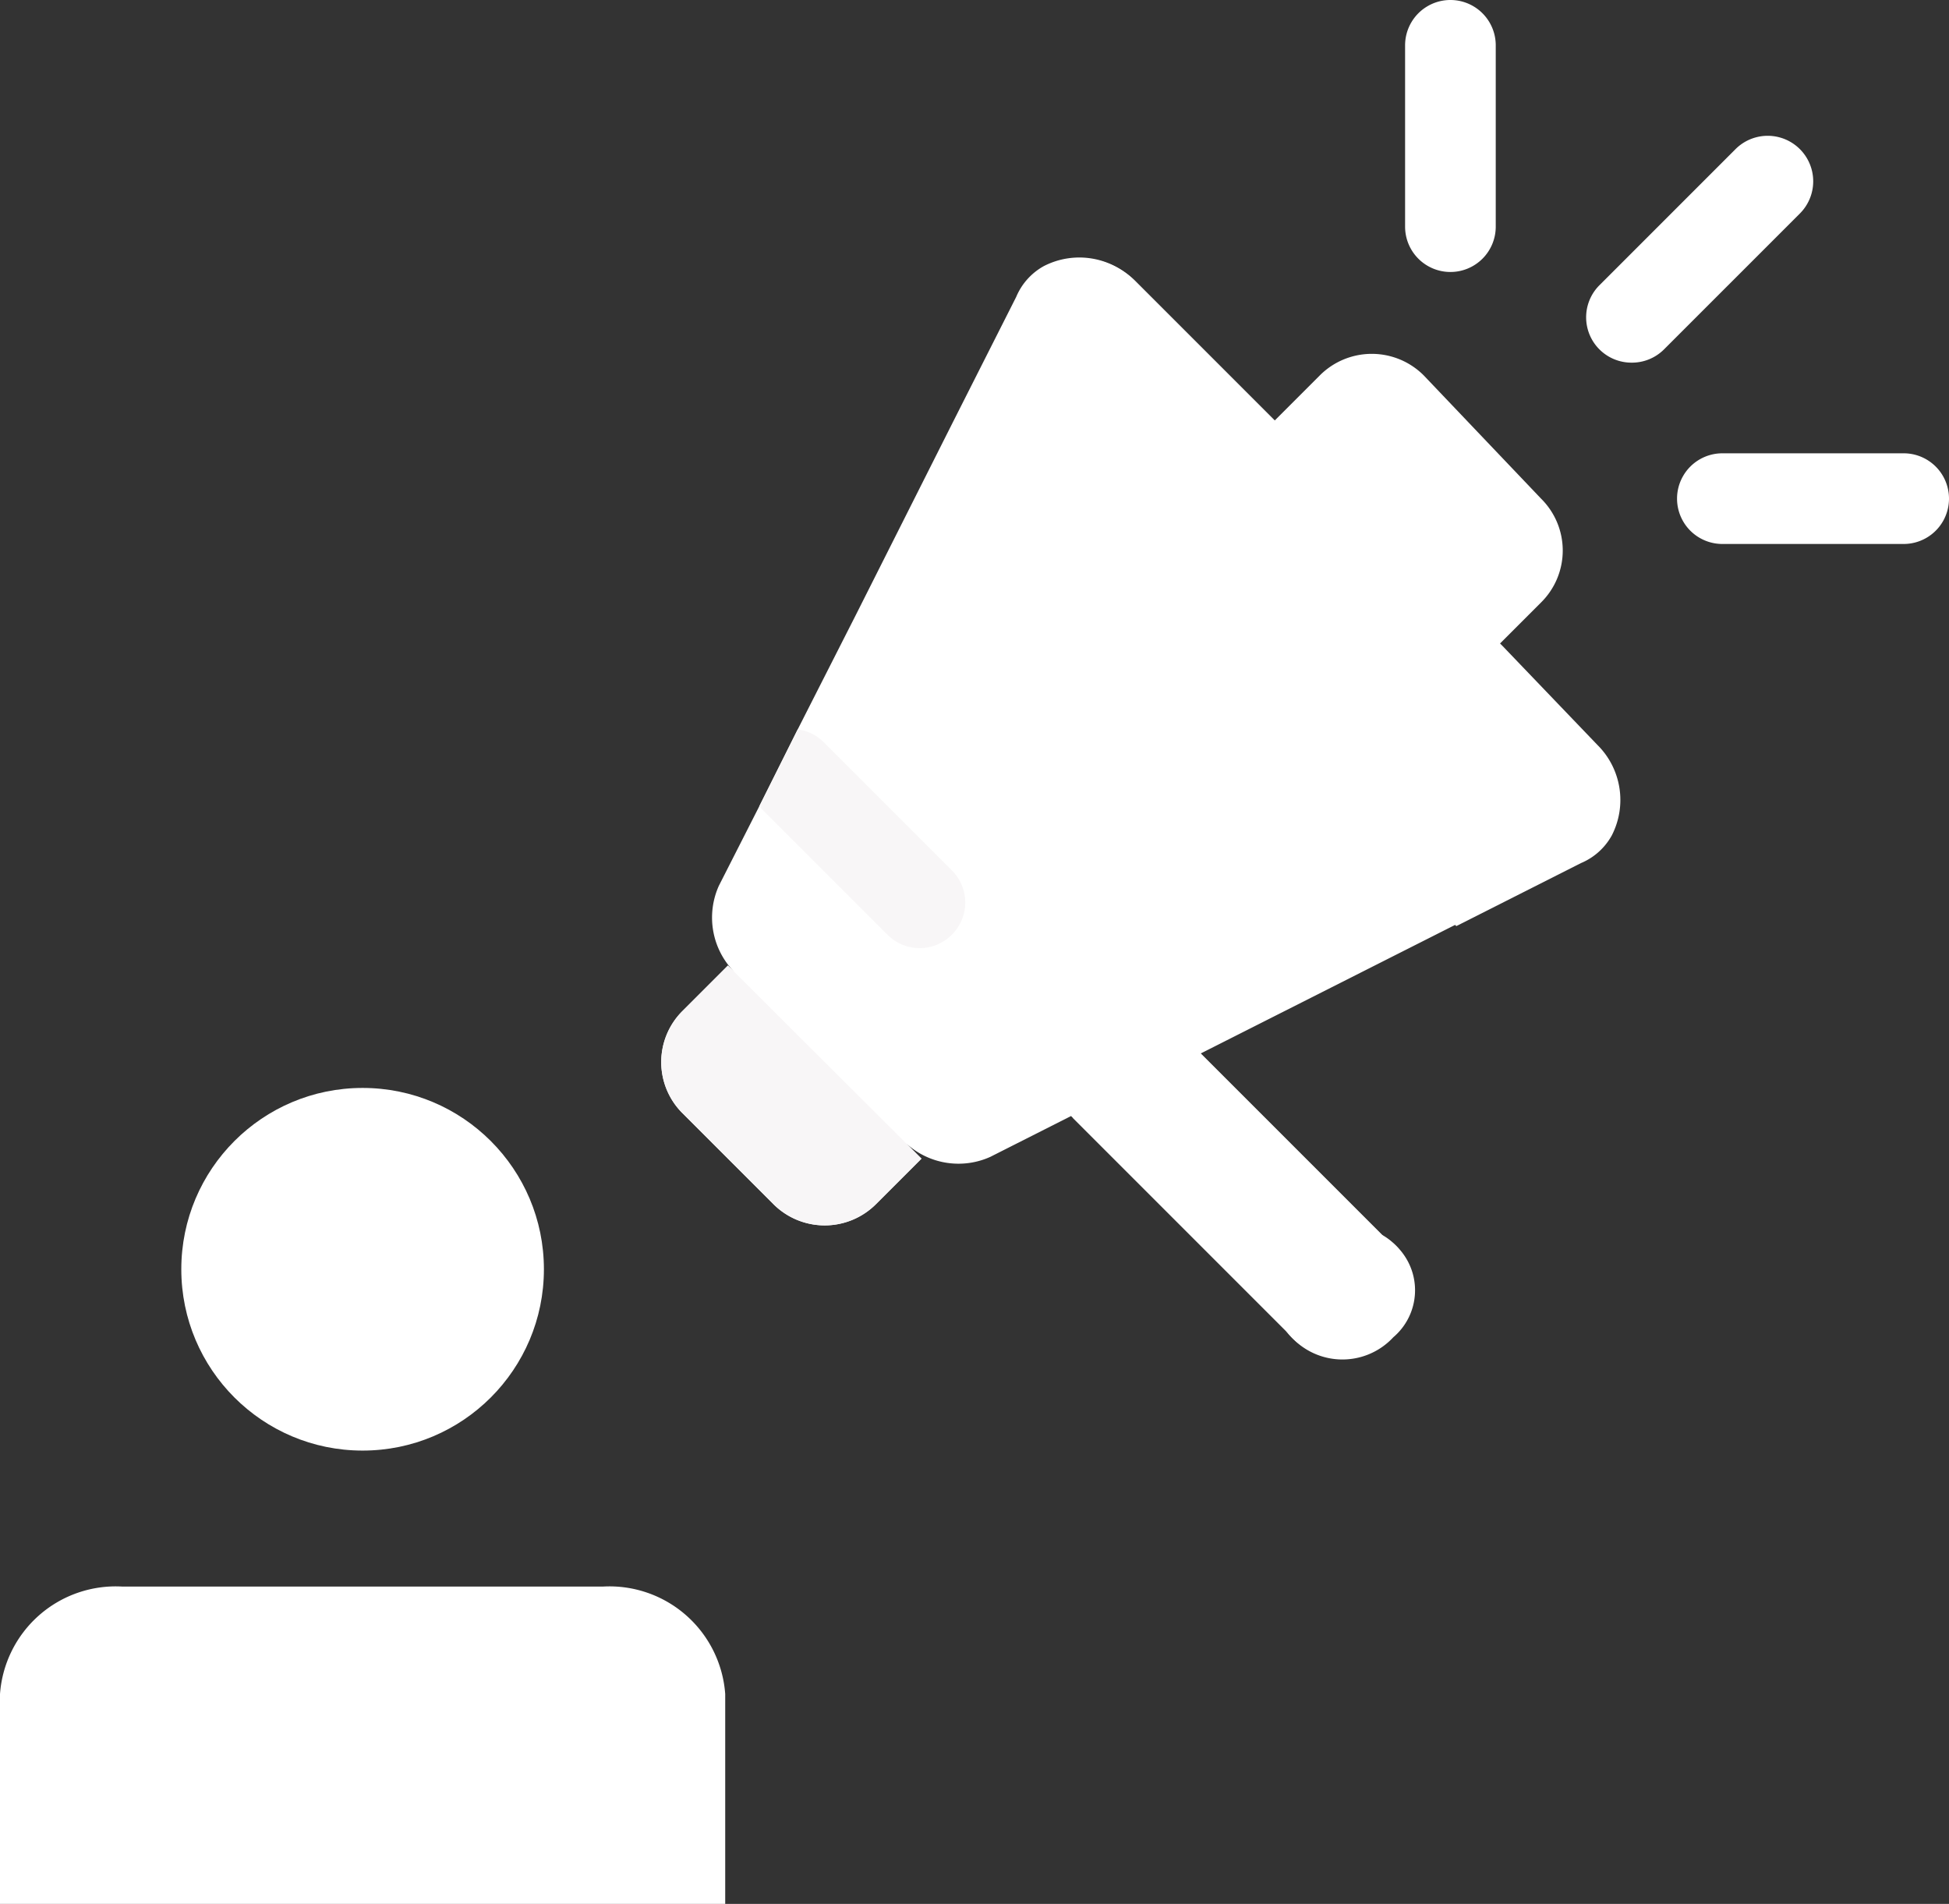 <?xml version="1.0" encoding="UTF-8" standalone="no"?><svg xmlns="http://www.w3.org/2000/svg" xmlns:xlink="http://www.w3.org/1999/xlink" data-name="Layer 1" fill="#000000" height="42" preserveAspectRatio="xMidYMid meet" version="1" viewBox="3.0 3.0 43.0 42.0" width="43" zoomAndPan="magnify"><rect x="3.0" y="3.0" width="43.0" height="42.0" fill="#333333" stroke="none"/><g id="change1_1"><path d="M38.56,21.39a1.39,1.39,0,0,1-.68.61l-2.75,1.39-5.64,2.85,4,4a1.36,1.36,0,0,1,.21,2.22,1.53,1.53,0,0,1-2.33-.1l-4.74-4.74-1.78.9A1.71,1.71,0,0,1,23,28.23l.33.33-1,1a1.6,1.6,0,0,1-2.27,0l-2-2a1.59,1.59,0,0,1,0-2.26l1-1,.15.15a1.71,1.71,0,0,1-.35-1.91l.9-1.77.72-1.44.13-.26,1.27-2.5,2.15-4.27,1.39-2.75a1.39,1.39,0,0,1,.61-.68,1.71,1.71,0,0,1,2,.32l3.09,3.09,1-1a1.62,1.62,0,0,1,2.29,0L37,14a1.61,1.61,0,0,1,0,2.29l-1,1,2.18,2.18A1.71,1.71,0,0,1,38.56,21.39Z" fill="#ffffff"/></g><g id="change2_1"><path d="M38.24,19.43a1.71,1.71,0,0,1,.32,2,1.39,1.39,0,0,1-.68.61l-2.75,1.39L24.06,12.32l1.39-2.75a1.39,1.39,0,0,1,.61-.68,1.71,1.71,0,0,1,2,.32l3.09,3.09,5,4.95Z" fill="#ffffff"/></g><g id="change3_1"><path d="M33.53,30.28a1.36,1.36,0,0,1,.21,2.22,1.53,1.53,0,0,1-2.33-.1l-4.74-4.74,2.82-1.42Z" fill="#ffffff"/></g><g id="change4_1"><path d="M23.33,28.56l-1,1a1.6,1.6,0,0,1-2.27,0l-2-2a1.59,1.59,0,0,1,0-2.26l1-1,.15.15L23,28.23Z" fill="#f8f6f7"/></g><g id="change3_2"><circle cx="11" cy="31" fill="#ffffff" r="4"/></g><g id="change4_2"><path d="M24,23.62a1,1,0,0,1-1.42,0l-2.83-2.83.72-1.44.13-.26a1,1,0,0,1,.57.28L24,22.2A1,1,0,0,1,24,23.62Z" fill="#f8f6f7"/></g><g id="change5_1"><path d="M35,9a1,1,0,0,1-1-1V4a1,1,0,0,1,2,0V8A1,1,0,0,1,35,9Z" fill="#ffffff"/></g><g id="change5_2"><path d="M45,15H41a1,1,0,0,1,0-2h4a1,1,0,0,1,0,2Z" fill="#ffffff"/></g><g id="change5_3"><path d="M39,11a1,1,0,0,1-.71-.29,1,1,0,0,1,0-1.42l3-3a1,1,0,1,1,1.42,1.42l-3,3A1,1,0,0,1,39,11Z" fill="#ffffff"/></g><g id="change3_3"><path d="M3,45V40.37A2.56,2.56,0,0,1,5.7,38H16.3A2.56,2.56,0,0,1,19,40.37V45" fill="#ffffff"/></g></svg>